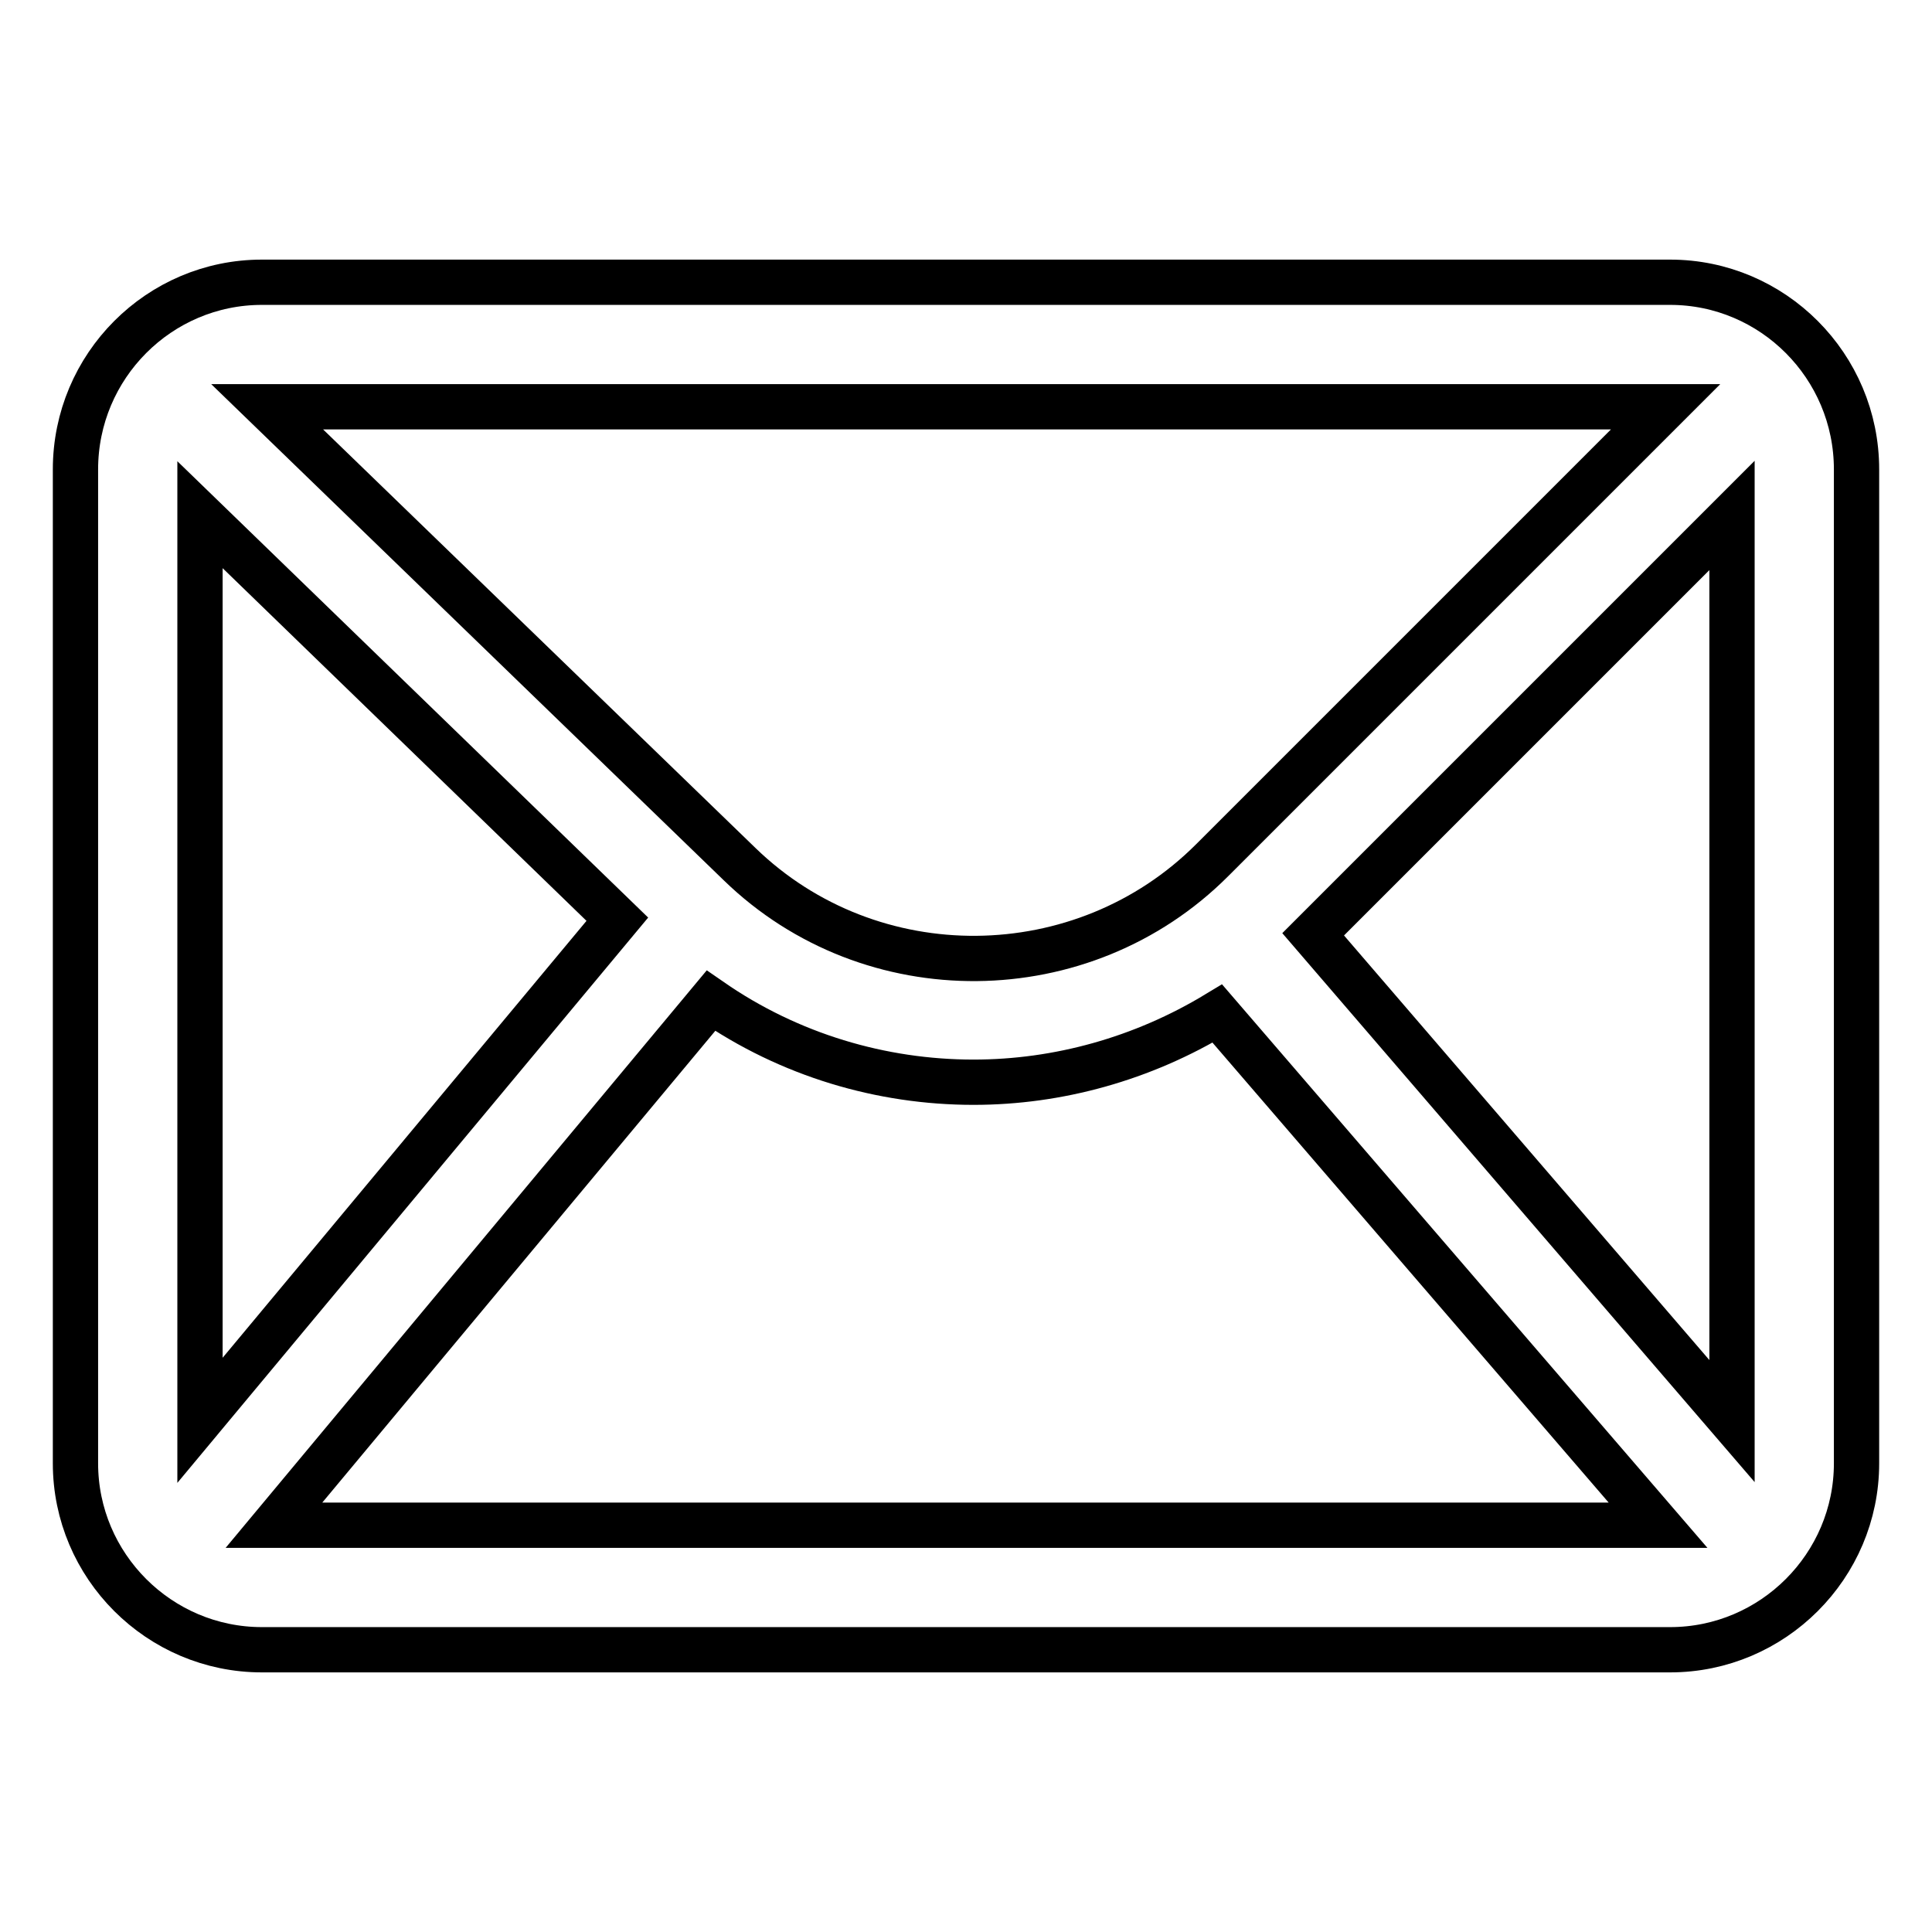 <?xml version="1.0" encoding="utf-8"?>
<!-- Svg Vector Icons : http://www.onlinewebfonts.com/icon -->
<!DOCTYPE svg PUBLIC "-//W3C//DTD SVG 1.1//EN" "http://www.w3.org/Graphics/SVG/1.1/DTD/svg11.dtd">
<svg version="1.1" xmlns="http://www.w3.org/2000/svg" xmlns:xlink="http://www.w3.org/1999/xlink" x="0px" y="0px" viewBox="0 0 256 256" enable-background="new 0 0 256 256" xml:space="preserve">
<g> <path stroke-width="6" fill-opacity="0" stroke="#000000"  d="M221.3,37.4H34.7C21.1,37.4,10,48.5,10,62.2v131.7c0,13.6,11.1,24.7,24.7,24.7h186.6 c13.6,0,24.7-11.1,24.7-24.7V62.2C246,48.5,234.9,37.4,221.3,37.4z M26.5,68.2l55.3,53.6l-55.3,66.4V68.2z M160.6,114 c-17.1,17.1-45.2,17.4-62.6,0.5L35.4,53.9h185.3L160.6,114z M94.2,132.6c10.4,7.2,22.6,10.8,34.8,10.8c11.2,0,22.4-3.1,32.3-9.1 l58.4,67.8H36.3L94.2,132.6z M174,123.8l55.5-55.5v120L174,123.8z"/></g>
</svg>